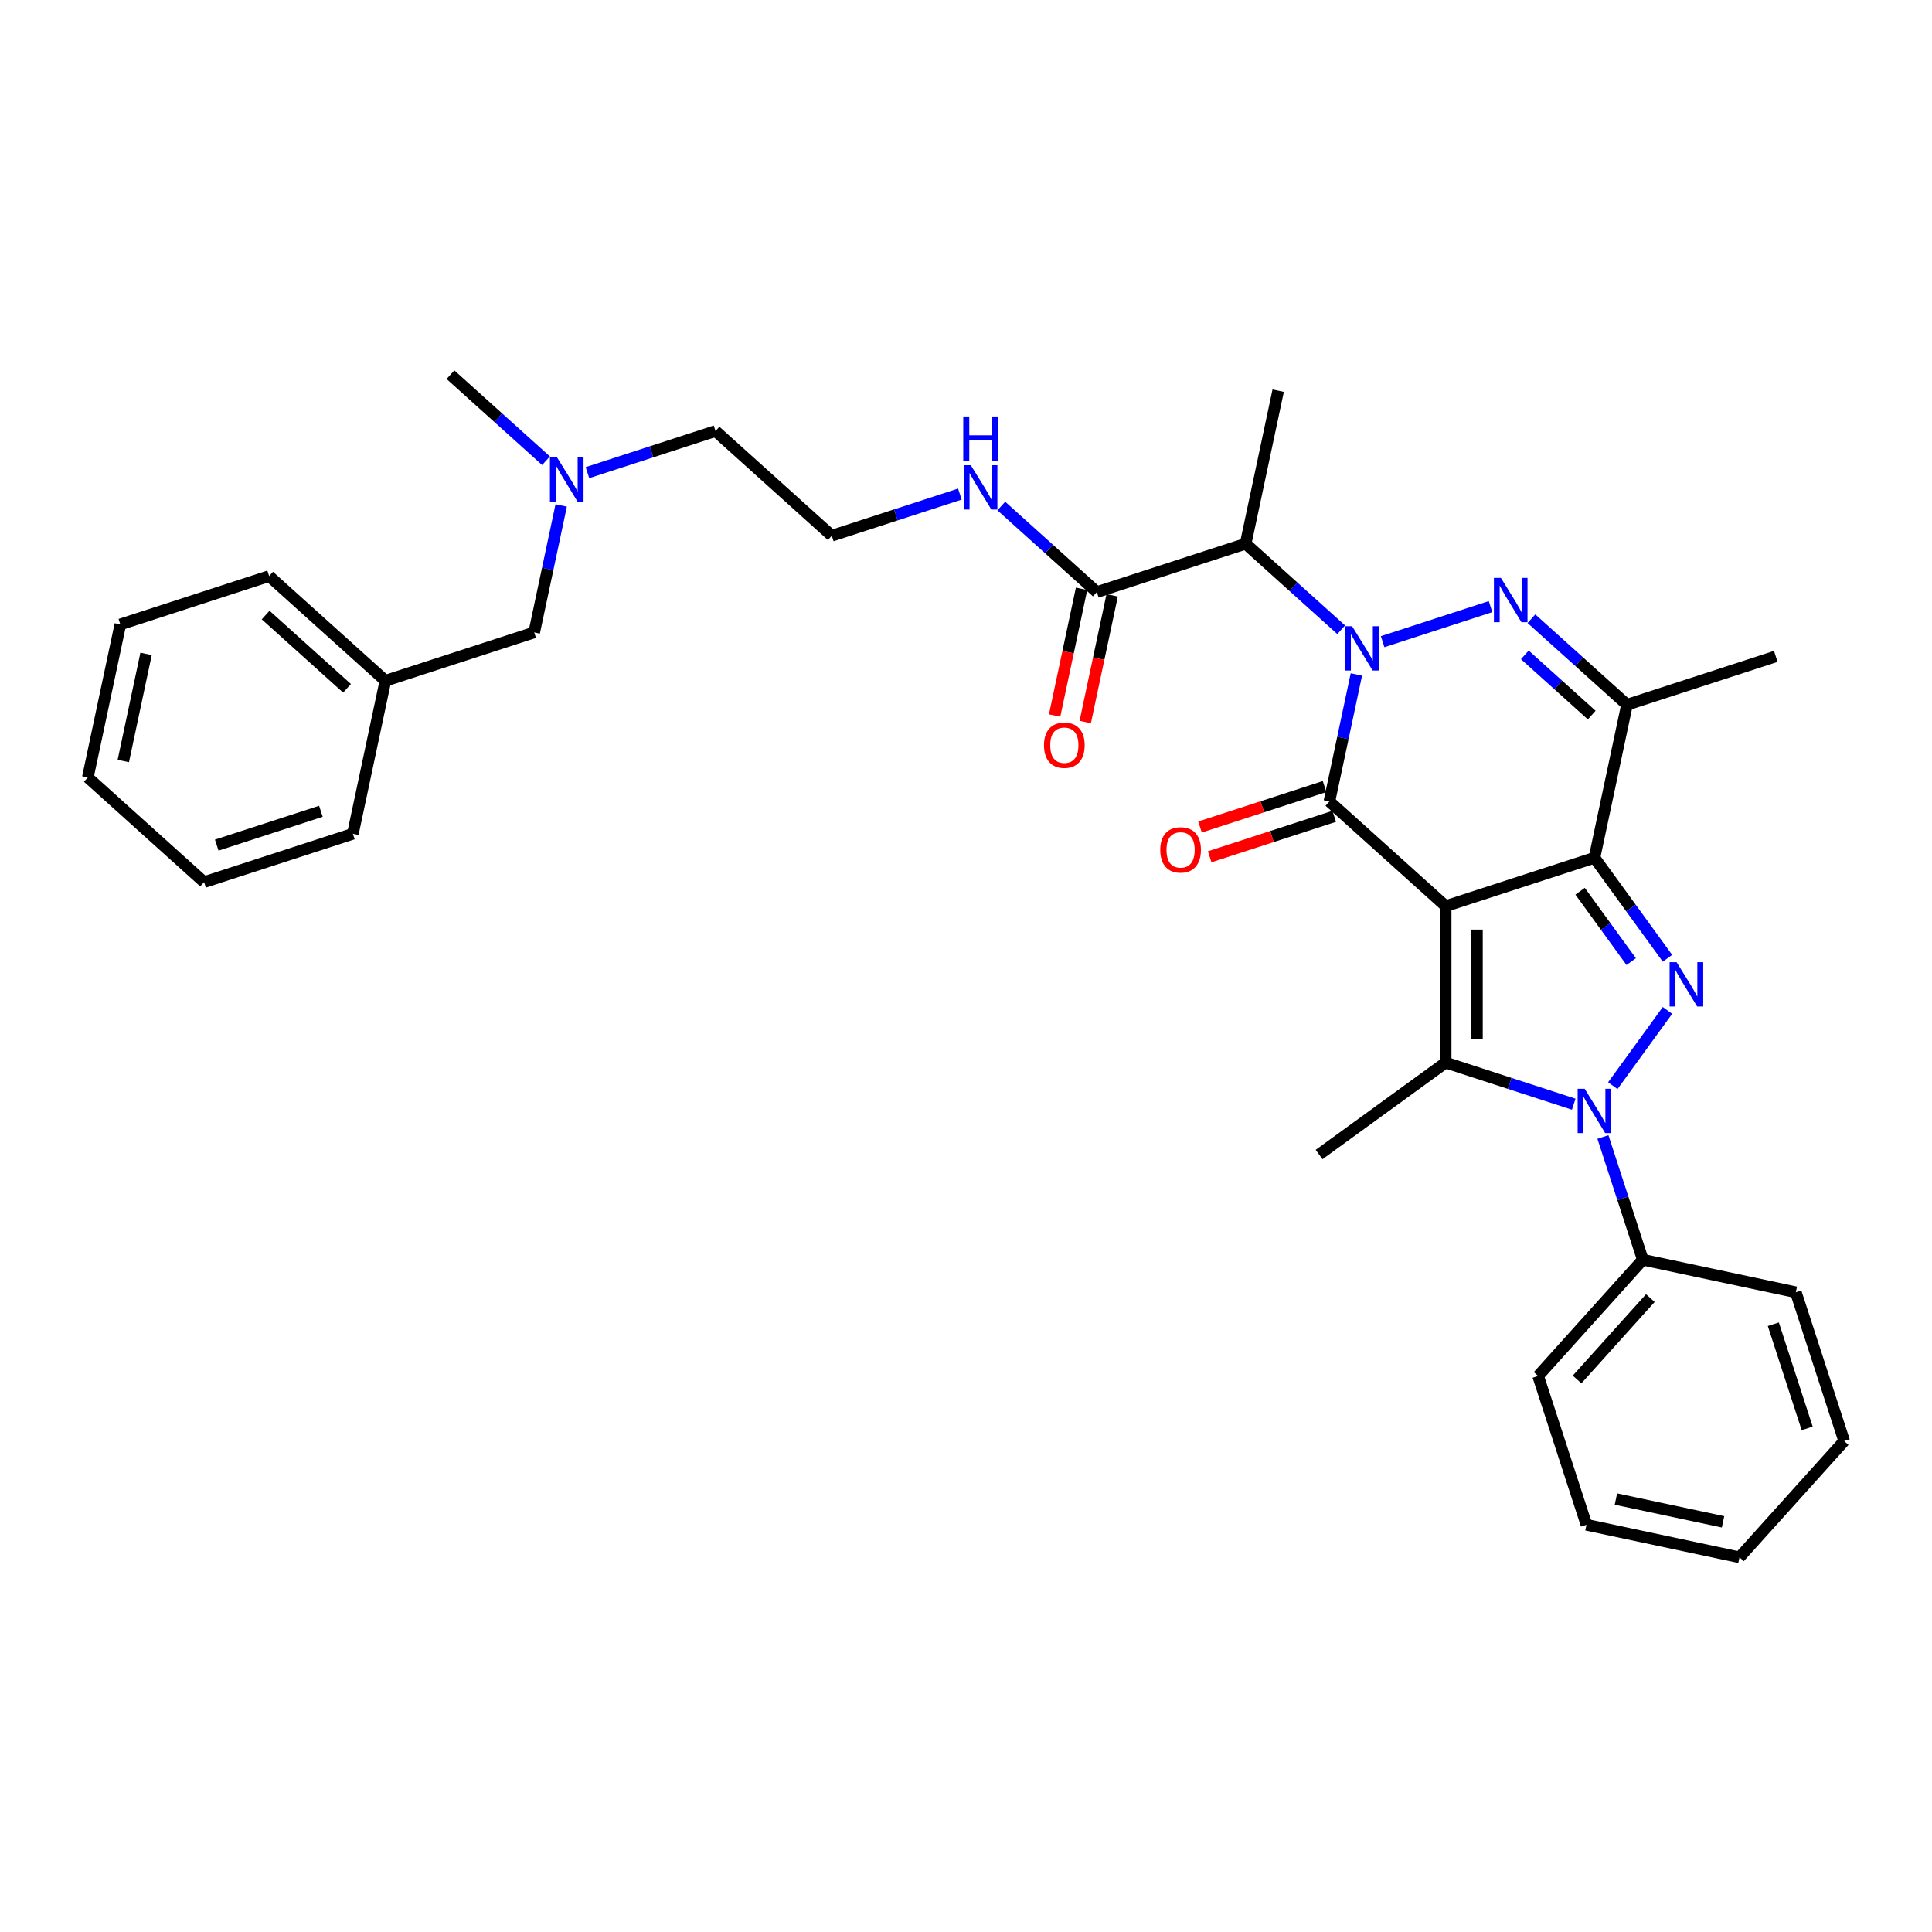 <?xml version='1.0' encoding='iso-8859-1'?>
<svg version='1.1' baseProfile='full'
              xmlns='http://www.w3.org/2000/svg'
                      xmlns:rdkit='http://www.rdkit.org/xml'
                      xmlns:xlink='http://www.w3.org/1999/xlink'
                  xml:space='preserve'
width='1000px' height='1000px' viewBox='0 0 1000 1000'>
<!-- END OF HEADER -->
<rect style='opacity:1.0;fill:#FFFFFF;stroke:none' width='1000' height='1000' x='0' y='0'> </rect>
<path class='bond-1' d='M 748.271,469.008 L 825.287,443.983' style='fill:none;fill-rule:evenodd;stroke:#000000;stroke-width:6px;stroke-linecap:butt;stroke-linejoin:miter;stroke-opacity:1' />
<path class='bond-2' d='M 748.271,469.008 L 688.091,414.822' style='fill:none;fill-rule:evenodd;stroke:#000000;stroke-width:6px;stroke-linecap:butt;stroke-linejoin:miter;stroke-opacity:1' />
<path class='bond-5' d='M 748.271,469.008 L 748.271,549.987' style='fill:none;fill-rule:evenodd;stroke:#000000;stroke-width:6px;stroke-linecap:butt;stroke-linejoin:miter;stroke-opacity:1' />
<path class='bond-5' d='M 764.467,481.155 L 764.467,537.84' style='fill:none;fill-rule:evenodd;stroke:#000000;stroke-width:6px;stroke-linecap:butt;stroke-linejoin:miter;stroke-opacity:1' />
<path class='bond-0' d='M 702.06,349.103 L 695.076,381.962' style='fill:none;fill-rule:evenodd;stroke:#0000FF;stroke-width:6px;stroke-linecap:butt;stroke-linejoin:miter;stroke-opacity:1' />
<path class='bond-0' d='M 695.076,381.962 L 688.091,414.822' style='fill:none;fill-rule:evenodd;stroke:#000000;stroke-width:6px;stroke-linecap:butt;stroke-linejoin:miter;stroke-opacity:1' />
<path class='bond-6' d='M 715.65,332.128 L 771.504,313.979' style='fill:none;fill-rule:evenodd;stroke:#0000FF;stroke-width:6px;stroke-linecap:butt;stroke-linejoin:miter;stroke-opacity:1' />
<path class='bond-8' d='M 694.206,325.958 L 669.477,303.692' style='fill:none;fill-rule:evenodd;stroke:#0000FF;stroke-width:6px;stroke-linecap:butt;stroke-linejoin:miter;stroke-opacity:1' />
<path class='bond-8' d='M 669.477,303.692 L 644.748,281.425' style='fill:none;fill-rule:evenodd;stroke:#000000;stroke-width:6px;stroke-linecap:butt;stroke-linejoin:miter;stroke-opacity:1' />
<path class='bond-3' d='M 825.287,443.983 L 844.185,469.995' style='fill:none;fill-rule:evenodd;stroke:#000000;stroke-width:6px;stroke-linecap:butt;stroke-linejoin:miter;stroke-opacity:1' />
<path class='bond-3' d='M 844.185,469.995 L 863.084,496.006' style='fill:none;fill-rule:evenodd;stroke:#0000FF;stroke-width:6px;stroke-linecap:butt;stroke-linejoin:miter;stroke-opacity:1' />
<path class='bond-3' d='M 817.854,461.307 L 831.083,479.515' style='fill:none;fill-rule:evenodd;stroke:#000000;stroke-width:6px;stroke-linecap:butt;stroke-linejoin:miter;stroke-opacity:1' />
<path class='bond-3' d='M 831.083,479.515 L 844.312,497.723' style='fill:none;fill-rule:evenodd;stroke:#0000FF;stroke-width:6px;stroke-linecap:butt;stroke-linejoin:miter;stroke-opacity:1' />
<path class='bond-7' d='M 825.287,443.983 L 842.124,364.773' style='fill:none;fill-rule:evenodd;stroke:#000000;stroke-width:6px;stroke-linecap:butt;stroke-linejoin:miter;stroke-opacity:1' />
<path class='bond-10' d='M 685.589,407.12 L 653.357,417.593' style='fill:none;fill-rule:evenodd;stroke:#000000;stroke-width:6px;stroke-linecap:butt;stroke-linejoin:miter;stroke-opacity:1' />
<path class='bond-10' d='M 653.357,417.593 L 621.124,428.066' style='fill:none;fill-rule:evenodd;stroke:#FF0000;stroke-width:6px;stroke-linecap:butt;stroke-linejoin:miter;stroke-opacity:1' />
<path class='bond-10' d='M 690.594,422.523 L 658.361,432.996' style='fill:none;fill-rule:evenodd;stroke:#000000;stroke-width:6px;stroke-linecap:butt;stroke-linejoin:miter;stroke-opacity:1' />
<path class='bond-10' d='M 658.361,432.996 L 626.129,443.469' style='fill:none;fill-rule:evenodd;stroke:#FF0000;stroke-width:6px;stroke-linecap:butt;stroke-linejoin:miter;stroke-opacity:1' />
<path class='bond-33' d='M 863.084,522.989 L 834.786,561.937' style='fill:none;fill-rule:evenodd;stroke:#0000FF;stroke-width:6px;stroke-linecap:butt;stroke-linejoin:miter;stroke-opacity:1' />
<path class='bond-4' d='M 814.565,571.528 L 781.418,560.757' style='fill:none;fill-rule:evenodd;stroke:#0000FF;stroke-width:6px;stroke-linecap:butt;stroke-linejoin:miter;stroke-opacity:1' />
<path class='bond-4' d='M 781.418,560.757 L 748.271,549.987' style='fill:none;fill-rule:evenodd;stroke:#000000;stroke-width:6px;stroke-linecap:butt;stroke-linejoin:miter;stroke-opacity:1' />
<path class='bond-11' d='M 829.671,588.503 L 839.991,620.265' style='fill:none;fill-rule:evenodd;stroke:#0000FF;stroke-width:6px;stroke-linecap:butt;stroke-linejoin:miter;stroke-opacity:1' />
<path class='bond-11' d='M 839.991,620.265 L 850.311,652.028' style='fill:none;fill-rule:evenodd;stroke:#000000;stroke-width:6px;stroke-linecap:butt;stroke-linejoin:miter;stroke-opacity:1' />
<path class='bond-14' d='M 748.271,549.987 L 682.757,597.586' style='fill:none;fill-rule:evenodd;stroke:#000000;stroke-width:6px;stroke-linecap:butt;stroke-linejoin:miter;stroke-opacity:1' />
<path class='bond-34' d='M 792.666,320.241 L 817.395,342.507' style='fill:none;fill-rule:evenodd;stroke:#0000FF;stroke-width:6px;stroke-linecap:butt;stroke-linejoin:miter;stroke-opacity:1' />
<path class='bond-34' d='M 817.395,342.507 L 842.124,364.773' style='fill:none;fill-rule:evenodd;stroke:#000000;stroke-width:6px;stroke-linecap:butt;stroke-linejoin:miter;stroke-opacity:1' />
<path class='bond-34' d='M 789.247,338.957 L 806.558,354.543' style='fill:none;fill-rule:evenodd;stroke:#0000FF;stroke-width:6px;stroke-linecap:butt;stroke-linejoin:miter;stroke-opacity:1' />
<path class='bond-34' d='M 806.558,354.543 L 823.868,370.129' style='fill:none;fill-rule:evenodd;stroke:#000000;stroke-width:6px;stroke-linecap:butt;stroke-linejoin:miter;stroke-opacity:1' />
<path class='bond-17' d='M 842.124,364.773 L 919.14,339.749' style='fill:none;fill-rule:evenodd;stroke:#000000;stroke-width:6px;stroke-linecap:butt;stroke-linejoin:miter;stroke-opacity:1' />
<path class='bond-9' d='M 644.748,281.425 L 567.732,306.45' style='fill:none;fill-rule:evenodd;stroke:#000000;stroke-width:6px;stroke-linecap:butt;stroke-linejoin:miter;stroke-opacity:1' />
<path class='bond-18' d='M 644.748,281.425 L 661.585,202.215' style='fill:none;fill-rule:evenodd;stroke:#000000;stroke-width:6px;stroke-linecap:butt;stroke-linejoin:miter;stroke-opacity:1' />
<path class='bond-12' d='M 559.811,304.766 L 552.84,337.561' style='fill:none;fill-rule:evenodd;stroke:#000000;stroke-width:6px;stroke-linecap:butt;stroke-linejoin:miter;stroke-opacity:1' />
<path class='bond-12' d='M 552.84,337.561 L 545.869,370.355' style='fill:none;fill-rule:evenodd;stroke:#FF0000;stroke-width:6px;stroke-linecap:butt;stroke-linejoin:miter;stroke-opacity:1' />
<path class='bond-12' d='M 575.653,308.133 L 568.682,340.928' style='fill:none;fill-rule:evenodd;stroke:#000000;stroke-width:6px;stroke-linecap:butt;stroke-linejoin:miter;stroke-opacity:1' />
<path class='bond-12' d='M 568.682,340.928 L 561.711,373.723' style='fill:none;fill-rule:evenodd;stroke:#FF0000;stroke-width:6px;stroke-linecap:butt;stroke-linejoin:miter;stroke-opacity:1' />
<path class='bond-13' d='M 567.732,306.45 L 543.003,284.183' style='fill:none;fill-rule:evenodd;stroke:#000000;stroke-width:6px;stroke-linecap:butt;stroke-linejoin:miter;stroke-opacity:1' />
<path class='bond-13' d='M 543.003,284.183 L 518.274,261.917' style='fill:none;fill-rule:evenodd;stroke:#0000FF;stroke-width:6px;stroke-linecap:butt;stroke-linejoin:miter;stroke-opacity:1' />
<path class='bond-22' d='M 850.311,652.028 L 796.125,712.207' style='fill:none;fill-rule:evenodd;stroke:#000000;stroke-width:6px;stroke-linecap:butt;stroke-linejoin:miter;stroke-opacity:1' />
<path class='bond-22' d='M 854.219,671.892 L 816.289,714.018' style='fill:none;fill-rule:evenodd;stroke:#000000;stroke-width:6px;stroke-linecap:butt;stroke-linejoin:miter;stroke-opacity:1' />
<path class='bond-23' d='M 850.311,652.028 L 929.521,668.864' style='fill:none;fill-rule:evenodd;stroke:#000000;stroke-width:6px;stroke-linecap:butt;stroke-linejoin:miter;stroke-opacity:1' />
<path class='bond-20' d='M 496.831,255.747 L 463.683,266.517' style='fill:none;fill-rule:evenodd;stroke:#0000FF;stroke-width:6px;stroke-linecap:butt;stroke-linejoin:miter;stroke-opacity:1' />
<path class='bond-20' d='M 463.683,266.517 L 430.536,277.288' style='fill:none;fill-rule:evenodd;stroke:#000000;stroke-width:6px;stroke-linecap:butt;stroke-linejoin:miter;stroke-opacity:1' />
<path class='bond-15' d='M 304.062,244.642 L 337.209,233.872' style='fill:none;fill-rule:evenodd;stroke:#0000FF;stroke-width:6px;stroke-linecap:butt;stroke-linejoin:miter;stroke-opacity:1' />
<path class='bond-15' d='M 337.209,233.872 L 370.356,223.102' style='fill:none;fill-rule:evenodd;stroke:#000000;stroke-width:6px;stroke-linecap:butt;stroke-linejoin:miter;stroke-opacity:1' />
<path class='bond-16' d='M 290.472,261.617 L 283.488,294.476' style='fill:none;fill-rule:evenodd;stroke:#0000FF;stroke-width:6px;stroke-linecap:butt;stroke-linejoin:miter;stroke-opacity:1' />
<path class='bond-16' d='M 283.488,294.476 L 276.503,327.336' style='fill:none;fill-rule:evenodd;stroke:#000000;stroke-width:6px;stroke-linecap:butt;stroke-linejoin:miter;stroke-opacity:1' />
<path class='bond-24' d='M 282.618,238.472 L 257.889,216.206' style='fill:none;fill-rule:evenodd;stroke:#0000FF;stroke-width:6px;stroke-linecap:butt;stroke-linejoin:miter;stroke-opacity:1' />
<path class='bond-24' d='M 257.889,216.206 L 233.16,193.94' style='fill:none;fill-rule:evenodd;stroke:#000000;stroke-width:6px;stroke-linecap:butt;stroke-linejoin:miter;stroke-opacity:1' />
<path class='bond-19' d='M 276.503,327.336 L 199.487,352.36' style='fill:none;fill-rule:evenodd;stroke:#000000;stroke-width:6px;stroke-linecap:butt;stroke-linejoin:miter;stroke-opacity:1' />
<path class='bond-25' d='M 199.487,352.36 L 139.307,298.174' style='fill:none;fill-rule:evenodd;stroke:#000000;stroke-width:6px;stroke-linecap:butt;stroke-linejoin:miter;stroke-opacity:1' />
<path class='bond-25' d='M 179.623,356.268 L 137.497,318.338' style='fill:none;fill-rule:evenodd;stroke:#000000;stroke-width:6px;stroke-linecap:butt;stroke-linejoin:miter;stroke-opacity:1' />
<path class='bond-26' d='M 199.487,352.36 L 182.65,431.57' style='fill:none;fill-rule:evenodd;stroke:#000000;stroke-width:6px;stroke-linecap:butt;stroke-linejoin:miter;stroke-opacity:1' />
<path class='bond-21' d='M 430.536,277.288 L 370.356,223.102' style='fill:none;fill-rule:evenodd;stroke:#000000;stroke-width:6px;stroke-linecap:butt;stroke-linejoin:miter;stroke-opacity:1' />
<path class='bond-28' d='M 796.125,712.207 L 821.149,789.224' style='fill:none;fill-rule:evenodd;stroke:#000000;stroke-width:6px;stroke-linecap:butt;stroke-linejoin:miter;stroke-opacity:1' />
<path class='bond-27' d='M 929.521,668.864 L 954.545,745.881' style='fill:none;fill-rule:evenodd;stroke:#000000;stroke-width:6px;stroke-linecap:butt;stroke-linejoin:miter;stroke-opacity:1' />
<path class='bond-27' d='M 917.872,685.422 L 935.389,739.333' style='fill:none;fill-rule:evenodd;stroke:#000000;stroke-width:6px;stroke-linecap:butt;stroke-linejoin:miter;stroke-opacity:1' />
<path class='bond-30' d='M 139.307,298.174 L 62.291,323.198' style='fill:none;fill-rule:evenodd;stroke:#000000;stroke-width:6px;stroke-linecap:butt;stroke-linejoin:miter;stroke-opacity:1' />
<path class='bond-29' d='M 182.65,431.57 L 105.634,456.594' style='fill:none;fill-rule:evenodd;stroke:#000000;stroke-width:6px;stroke-linecap:butt;stroke-linejoin:miter;stroke-opacity:1' />
<path class='bond-29' d='M 166.093,419.92 L 112.182,437.437' style='fill:none;fill-rule:evenodd;stroke:#000000;stroke-width:6px;stroke-linecap:butt;stroke-linejoin:miter;stroke-opacity:1' />
<path class='bond-31' d='M 954.545,745.881 L 900.359,806.06' style='fill:none;fill-rule:evenodd;stroke:#000000;stroke-width:6px;stroke-linecap:butt;stroke-linejoin:miter;stroke-opacity:1' />
<path class='bond-35' d='M 821.149,789.224 L 900.359,806.06' style='fill:none;fill-rule:evenodd;stroke:#000000;stroke-width:6px;stroke-linecap:butt;stroke-linejoin:miter;stroke-opacity:1' />
<path class='bond-35' d='M 836.398,775.907 L 891.845,787.693' style='fill:none;fill-rule:evenodd;stroke:#000000;stroke-width:6px;stroke-linecap:butt;stroke-linejoin:miter;stroke-opacity:1' />
<path class='bond-32' d='M 105.634,456.594 L 45.455,402.408' style='fill:none;fill-rule:evenodd;stroke:#000000;stroke-width:6px;stroke-linecap:butt;stroke-linejoin:miter;stroke-opacity:1' />
<path class='bond-36' d='M 62.291,323.198 L 45.455,402.408' style='fill:none;fill-rule:evenodd;stroke:#000000;stroke-width:6px;stroke-linecap:butt;stroke-linejoin:miter;stroke-opacity:1' />
<path class='bond-36' d='M 75.608,338.447 L 63.822,393.894' style='fill:none;fill-rule:evenodd;stroke:#000000;stroke-width:6px;stroke-linecap:butt;stroke-linejoin:miter;stroke-opacity:1' />
<path  class='atom-1' d='M 699.858 324.145
L 707.373 336.292
Q 708.118 337.49, 709.317 339.66
Q 710.515 341.831, 710.58 341.96
L 710.58 324.145
L 713.625 324.145
L 713.625 347.078
L 710.483 347.078
L 702.417 333.798
Q 701.478 332.243, 700.474 330.461
Q 699.502 328.68, 699.211 328.129
L 699.211 347.078
L 696.231 347.078
L 696.231 324.145
L 699.858 324.145
' fill='#0000FF'/>
<path  class='atom-4' d='M 867.816 498.031
L 875.331 510.178
Q 876.076 511.376, 877.275 513.546
Q 878.473 515.717, 878.538 515.846
L 878.538 498.031
L 881.583 498.031
L 881.583 520.964
L 878.441 520.964
L 870.375 507.683
Q 869.436 506.129, 868.432 504.347
Q 867.46 502.566, 867.169 502.015
L 867.169 520.964
L 864.189 520.964
L 864.189 498.031
L 867.816 498.031
' fill='#0000FF'/>
<path  class='atom-5' d='M 820.218 563.545
L 827.733 575.692
Q 828.478 576.89, 829.676 579.06
Q 830.875 581.231, 830.94 581.36
L 830.94 563.545
L 833.984 563.545
L 833.984 586.478
L 830.842 586.478
L 822.777 573.197
Q 821.837 571.643, 820.833 569.861
Q 819.861 568.08, 819.57 567.529
L 819.57 586.478
L 816.59 586.478
L 816.59 563.545
L 820.218 563.545
' fill='#0000FF'/>
<path  class='atom-7' d='M 776.875 299.121
L 784.39 311.268
Q 785.135 312.466, 786.333 314.636
Q 787.532 316.807, 787.596 316.936
L 787.596 299.121
L 790.641 299.121
L 790.641 322.054
L 787.499 322.054
L 779.434 308.773
Q 778.494 307.219, 777.49 305.437
Q 776.518 303.655, 776.227 303.105
L 776.227 322.054
L 773.247 322.054
L 773.247 299.121
L 776.875 299.121
' fill='#0000FF'/>
<path  class='atom-11' d='M 600.548 439.91
Q 600.548 434.404, 603.268 431.327
Q 605.989 428.249, 611.075 428.249
Q 616.16 428.249, 618.881 431.327
Q 621.602 434.404, 621.602 439.91
Q 621.602 445.482, 618.849 448.656
Q 616.096 451.798, 611.075 451.798
Q 606.022 451.798, 603.268 448.656
Q 600.548 445.514, 600.548 439.91
M 611.075 449.207
Q 614.573 449.207, 616.452 446.875
Q 618.363 444.51, 618.363 439.91
Q 618.363 435.408, 616.452 433.141
Q 614.573 430.841, 611.075 430.841
Q 607.577 430.841, 605.665 433.108
Q 603.787 435.376, 603.787 439.91
Q 603.787 444.542, 605.665 446.875
Q 607.577 449.207, 611.075 449.207
' fill='#FF0000'/>
<path  class='atom-13' d='M 540.368 385.724
Q 540.368 380.218, 543.089 377.141
Q 545.81 374.063, 550.895 374.063
Q 555.981 374.063, 558.702 377.141
Q 561.423 380.218, 561.423 385.724
Q 561.423 391.296, 558.669 394.47
Q 555.916 397.612, 550.895 397.612
Q 545.842 397.612, 543.089 394.47
Q 540.368 391.328, 540.368 385.724
M 550.895 395.021
Q 554.394 395.021, 556.272 392.689
Q 558.183 390.324, 558.183 385.724
Q 558.183 381.222, 556.272 378.955
Q 554.394 376.655, 550.895 376.655
Q 547.397 376.655, 545.486 378.922
Q 543.607 381.19, 543.607 385.724
Q 543.607 390.356, 545.486 392.689
Q 547.397 395.021, 550.895 395.021
' fill='#FF0000'/>
<path  class='atom-14' d='M 502.483 240.797
L 509.998 252.944
Q 510.743 254.142, 511.941 256.313
Q 513.14 258.483, 513.205 258.612
L 513.205 240.797
L 516.249 240.797
L 516.249 263.73
L 513.107 263.73
L 505.042 250.45
Q 504.103 248.895, 503.098 247.113
Q 502.127 245.332, 501.835 244.781
L 501.835 263.73
L 498.855 263.73
L 498.855 240.797
L 502.483 240.797
' fill='#0000FF'/>
<path  class='atom-14' d='M 498.58 215.57
L 501.689 215.57
L 501.689 225.32
L 513.415 225.32
L 513.415 215.57
L 516.525 215.57
L 516.525 238.503
L 513.415 238.503
L 513.415 227.911
L 501.689 227.911
L 501.689 238.503
L 498.58 238.503
L 498.58 215.57
' fill='#0000FF'/>
<path  class='atom-16' d='M 288.271 236.659
L 295.786 248.806
Q 296.531 250.004, 297.729 252.175
Q 298.928 254.345, 298.992 254.475
L 298.992 236.659
L 302.037 236.659
L 302.037 259.592
L 298.895 259.592
L 290.83 246.312
Q 289.89 244.757, 288.886 242.975
Q 287.914 241.194, 287.623 240.643
L 287.623 259.592
L 284.643 259.592
L 284.643 236.659
L 288.271 236.659
' fill='#0000FF'/>
</svg>
